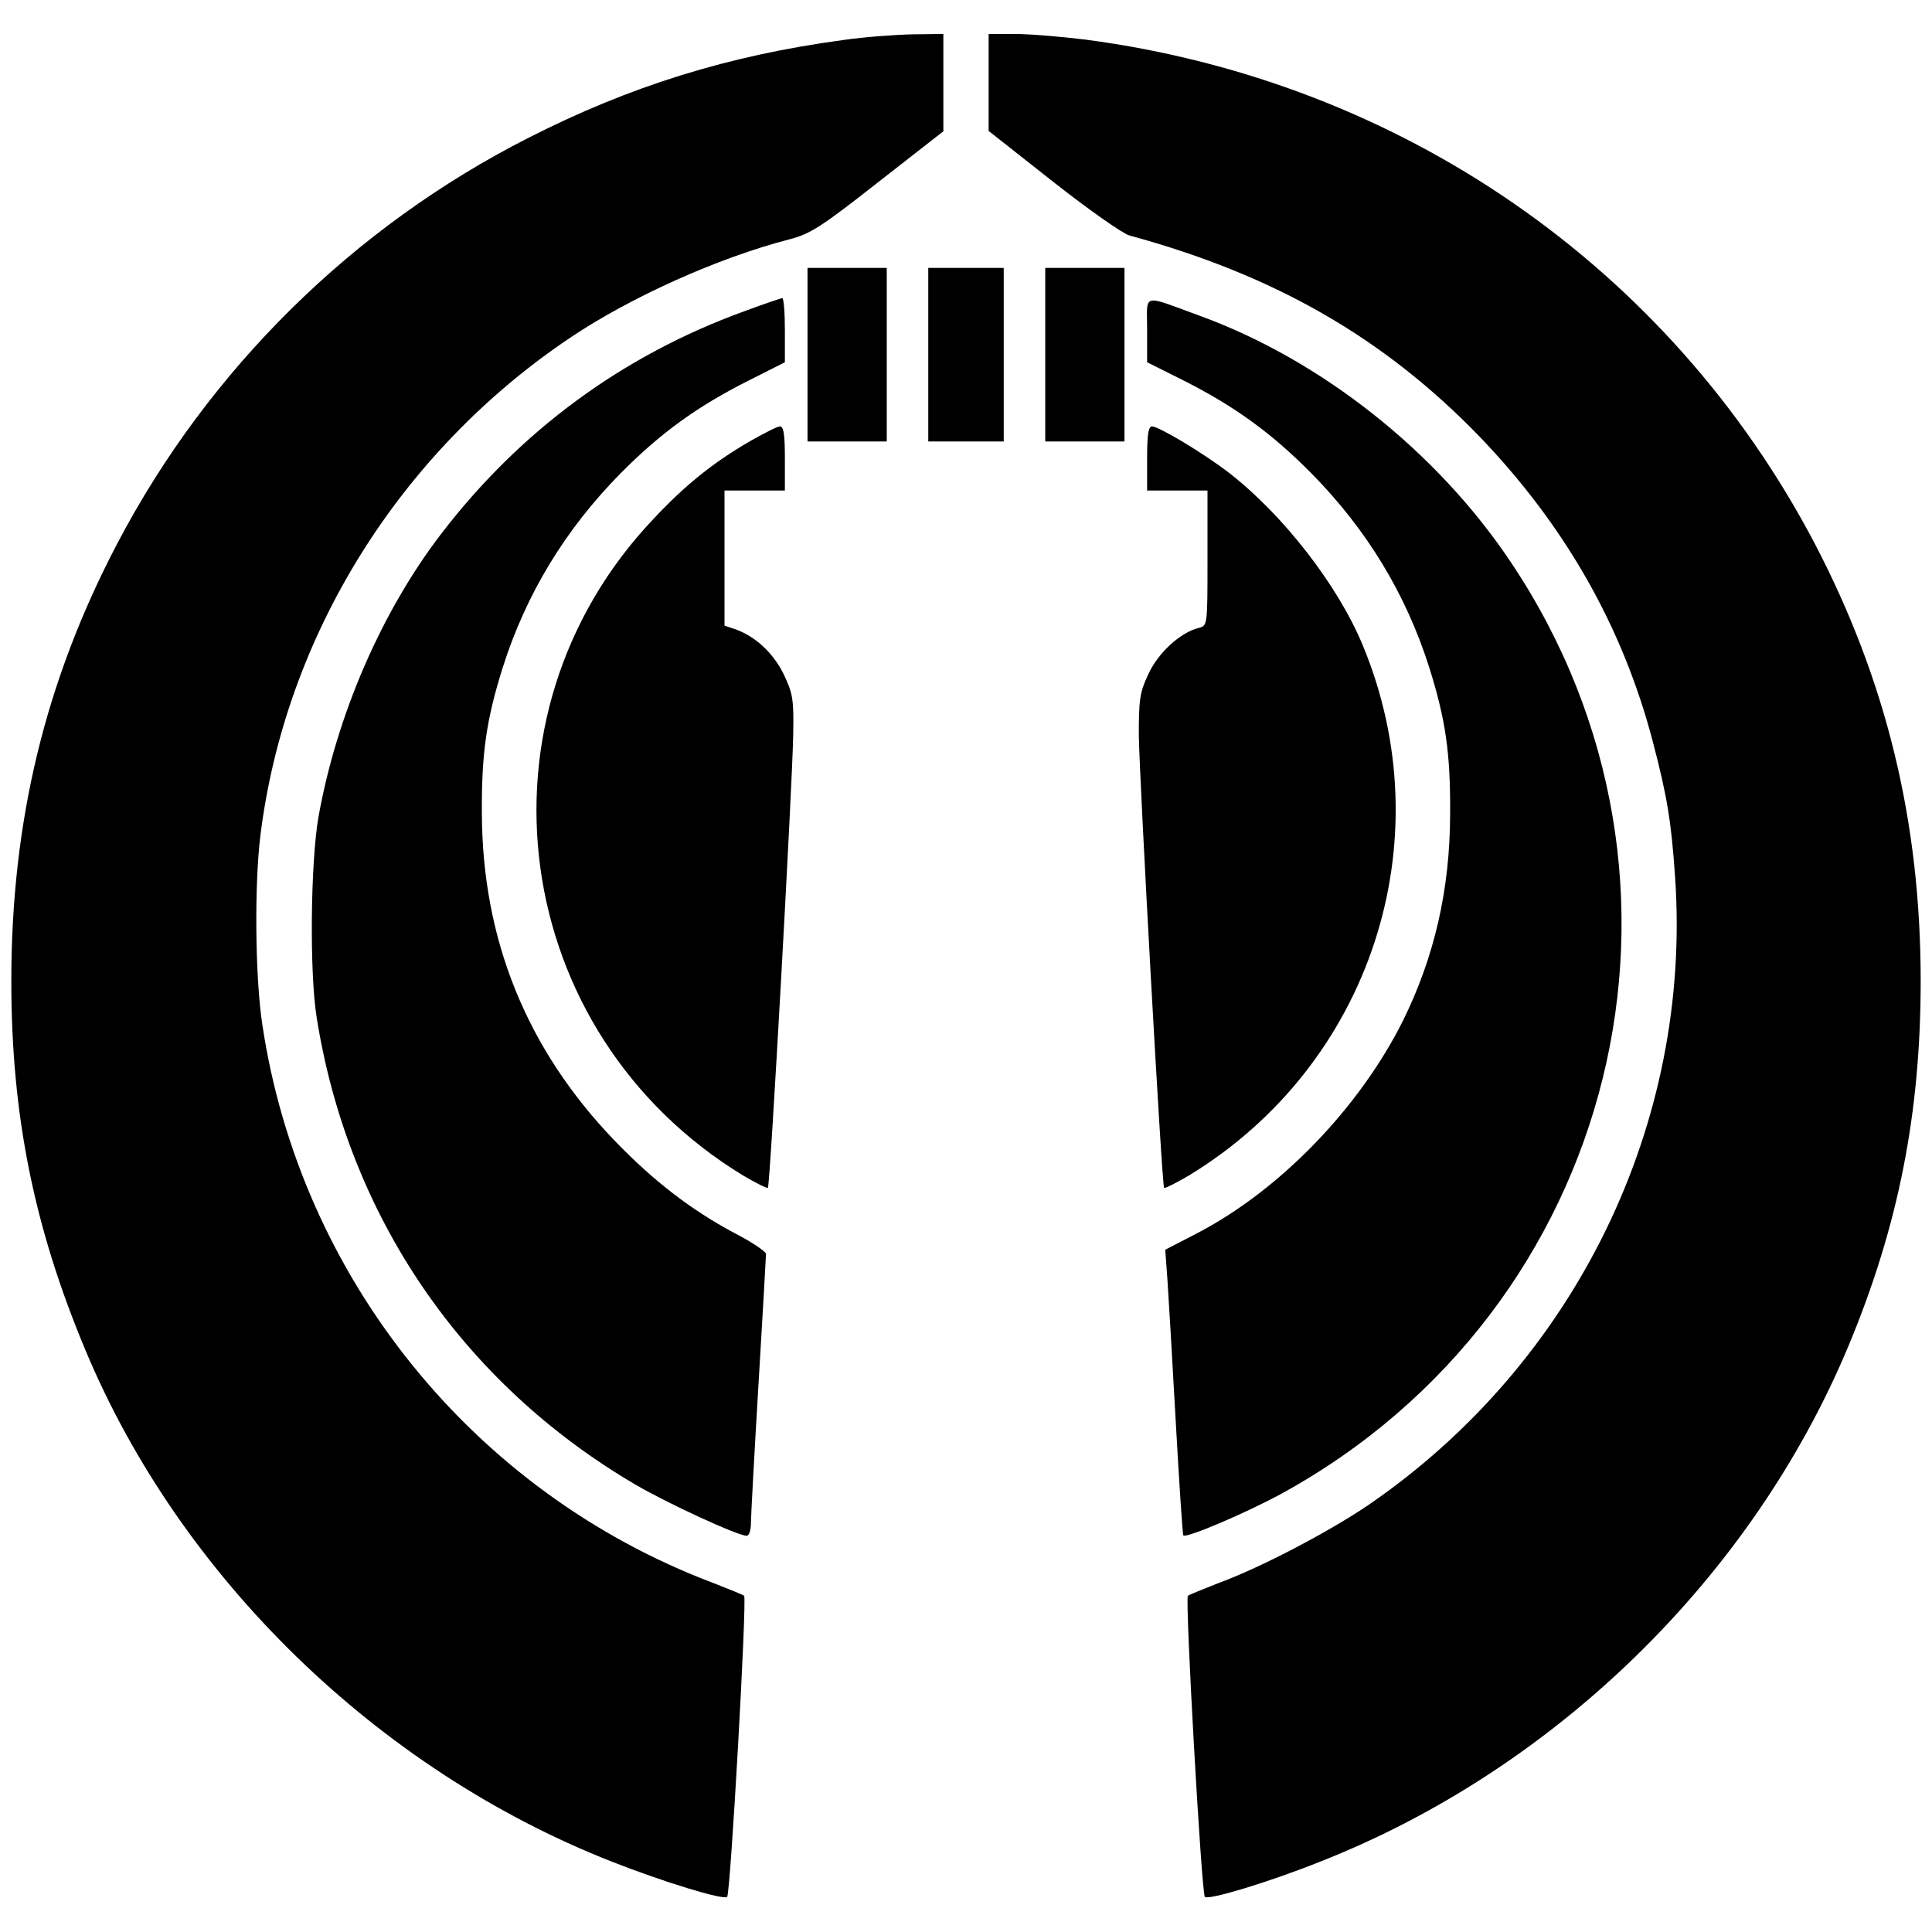 <svg version="1" xmlns="http://www.w3.org/2000/svg" width="682.667" height="682.667" viewBox="0 0 512 512"><path d="M223.5 10.6c-30.4 4.1-56.5 12.2-83.4 25.9C93.6 60.1 55.3 97.9 31.1 144 12 180.4 3 217.6 3 260c0 35.5 6 65.2 19.6 97.7C47.8 418.1 100.2 469 162 493.3c13.7 5.4 29.7 10.3 30.7 9.4.9-1 5.3-79.1 4.5-79.8-.4-.3-4.1-1.8-8.2-3.4-63.6-24-109.5-81-119.5-148.1-1.9-12.6-2.1-36.9-.5-49.9 6.5-52.8 36.8-101.6 82.1-132 15.9-10.7 39.2-21.2 58.2-26.1 5.4-1.4 8.4-3.3 23.4-15.1L250 34.8V9l-8.2.1c-4.6.1-12.8.7-18.3 1.5zM262 21.9v12.8l17 13.4c9.4 7.4 18.5 13.8 20.3 14.3 38.6 10.5 67.5 27.2 92.7 53.2 22.7 23.6 38 50.4 46 80.9 3.8 14.5 4.9 21.1 5.9 35.7 4.6 65.5-26.4 129-81.2 166.6-10.3 7-28.3 16.5-39.7 20.7-4.1 1.6-7.8 3.1-8.2 3.4-.8.7 3.6 78.8 4.5 79.8 1 .9 17-3.9 30.7-9.4 62.2-24.5 114.4-75.5 139.9-136.7C503.1 324.9 509 295 509 260c0-42.3-9.1-79.6-28.1-116C442.4 70.7 371.1 21.5 287.7 10.5c-6.5-.8-14.9-1.5-18.8-1.5H262v12.9z"/><path d="M214 94v23h21V71h-21v23zM246 94v23h20V71h-20v23zM277 94v23h21V71h-21v23zM197.2 82.5c-32.2 11.7-59.3 31.6-80.3 59-15.8 20.6-27.7 48.1-32.5 75-2.1 12.1-2.4 41-.5 53 8.3 52.6 38.5 97 84.6 124 8.6 5 27 13.5 29.4 13.5.6 0 1.1-1.5 1.1-3.3 0-1.7.9-18.3 2-36.7 1.1-18.4 2-34 2-34.7 0-.6-3.8-3.2-8.5-5.6-11.4-6.1-21.4-13.8-31.6-24.4-23.3-24.2-35.1-53.3-35.2-86.8-.1-15.9 1.2-24.8 5.5-38.5 6.2-19.6 16.6-36.7 31.3-51.6 10.6-10.7 20.3-17.7 33.8-24.5L208 96v-8.5c0-4.7-.3-8.5-.7-8.5-.5.1-5 1.6-10.1 3.5zM304 87.4V96l9.8 4.9c13.4 6.8 23.1 13.8 33.7 24.5 14.7 14.9 25.1 32 31.3 51.6 4.3 13.7 5.6 22.6 5.5 38.5 0 20.2-4.2 38.2-12.5 55-11.6 23.2-32.7 45-54.7 56.4l-8.3 4.3.6 8.2c.3 4.4 1.3 21.4 2.2 37.6.9 16.2 1.8 29.7 2 29.9.8.8 16.7-6 25.9-11C429 346.9 457 233.5 400.4 149c-19.5-29.2-50.1-53.5-82.4-65.3-15.7-5.7-14-6.2-14 3.7z"/><path d="M198.8 116.9c-9.7 5.6-17.3 11.7-25.6 20.6-49.7 52.3-38.2 136.3 23.7 174 3.4 2 6.4 3.5 6.6 3.3.6-.6 6.5-106.9 6.7-119.9.2-9.7-.1-11.1-2.5-16.2-2.8-5.7-7.5-10-12.7-11.9l-3-1V130h16v-8.5c0-6.2-.3-8.5-1.3-8.5-.7 0-4.2 1.8-7.9 3.9zM304 121.5v8.5h16v17.9c0 17.9 0 17.9-2.3 18.5-4.9 1.2-10.8 6.6-13.4 12.3-2.3 4.9-2.5 6.8-2.5 16.2.2 12.4 6.1 119.3 6.7 119.9.2.2 3.2-1.3 6.6-3.3 48.2-29.3 67.6-88.7 46-140.6-6.6-15.9-21.1-34.5-35.4-45.6-6.6-5.1-18.6-12.3-20.4-12.3-1 0-1.3 2.3-1.3 8.5z"/></svg>